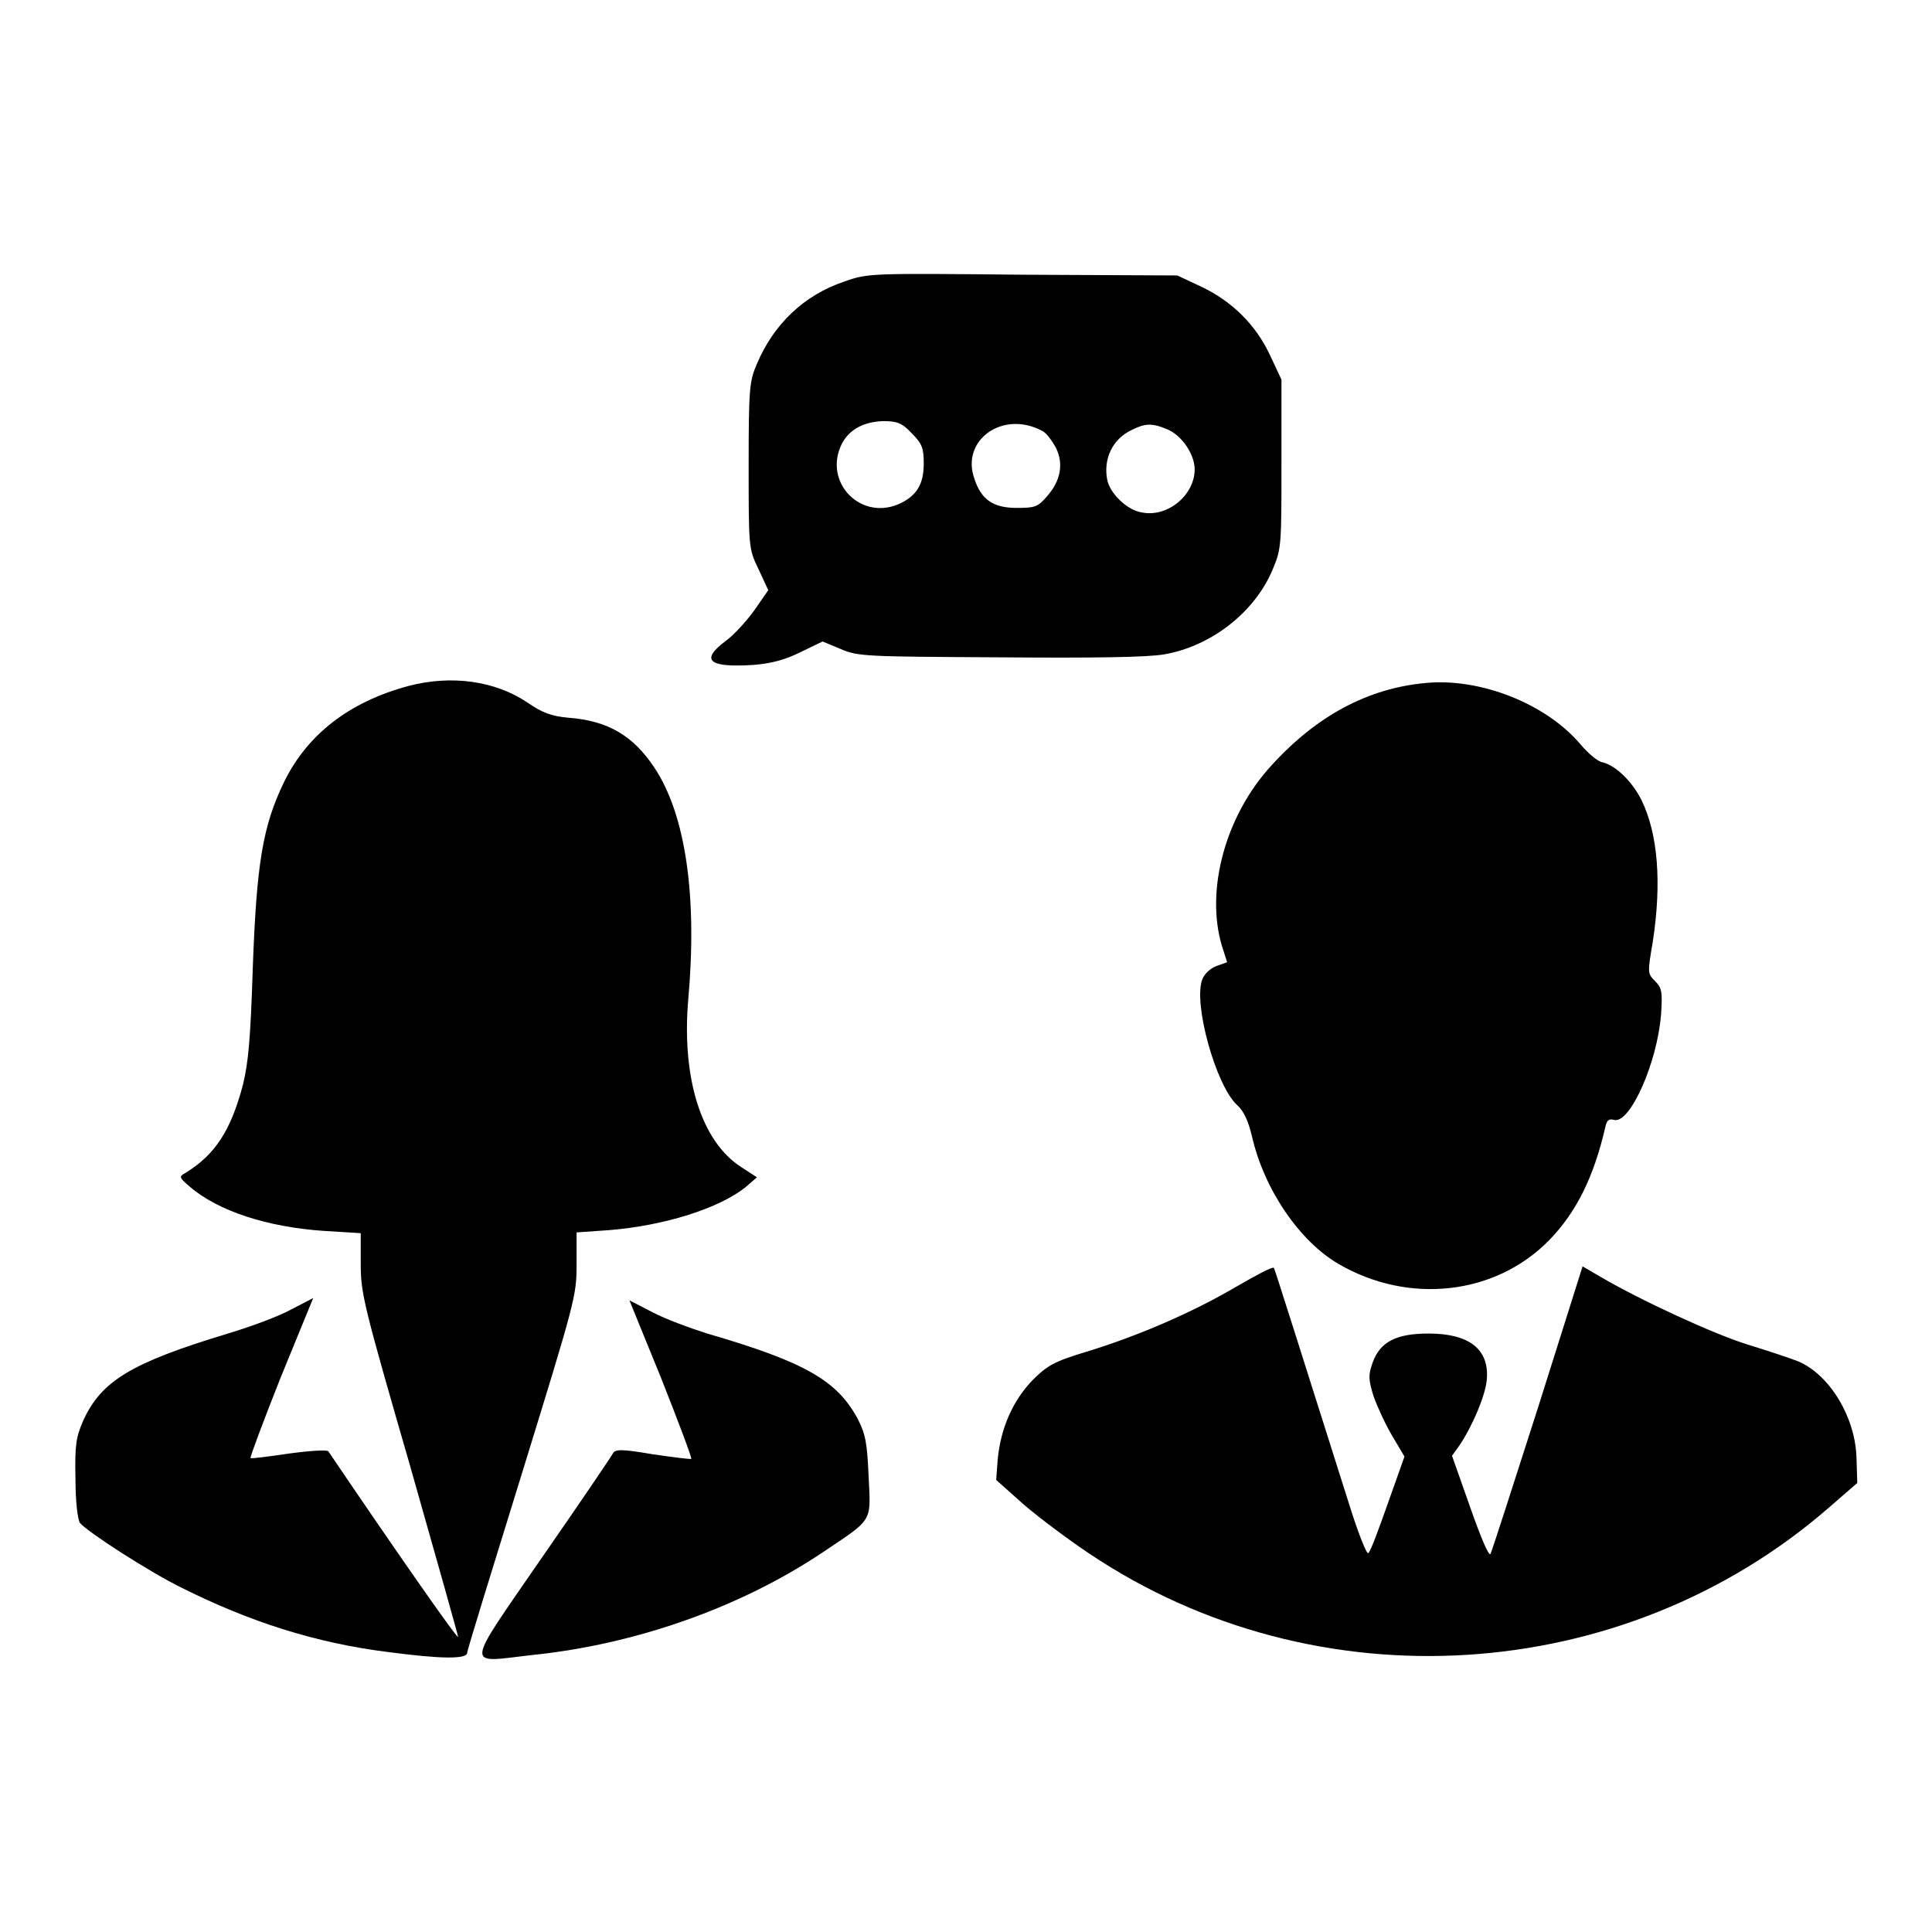 <?xml version="1.0" encoding="utf-8"?>
<!-- Svg Vector Icons : http://www.onlinewebfonts.com/icon -->
<!DOCTYPE svg PUBLIC "-//W3C//DTD SVG 1.1//EN" "http://www.w3.org/Graphics/SVG/1.1/DTD/svg11.dtd">
<svg version="1.1" xmlns="http://www.w3.org/2000/svg" xmlns:xlink="http://www.w3.org/1999/xlink" x="0px" y="0px" viewBox="0 0 256 256" enable-background="new 0 0 256 256" xml:space="preserve">
<g><g><g><path fill="#000000" d="M111.9,37.3c-5.4,1.8-9.4,5.7-11.6,10.9c-1,2.3-1.1,3.3-1.1,13.5c0,10.9,0,11,1.3,13.7l1.3,2.8l-1.8,2.6c-1,1.4-2.7,3.3-3.8,4.1c-3.5,2.6-2.3,3.6,3.7,3.2c2.4-0.2,4.2-0.7,6.2-1.7l2.9-1.4l2.4,1c2.3,1,3.4,1,21.1,1.1c12.4,0.1,19.6,0,21.8-0.4c6.3-1.1,12.1-5.7,14.4-11.4c1.1-2.6,1.1-3.3,1.1-14V50.3l-1.5-3.2c-1.9-4.1-5.1-7.2-9.1-9.1l-3.2-1.5l-20.6-0.1C115.3,36.2,115,36.2,111.9,37.3z M120.8,57.4c1.4,1.4,1.6,2,1.6,4c0,2.6-0.8,4.1-2.9,5.2c-5.3,2.7-10.6-2.7-7.9-7.9c1-1.8,2.8-2.8,5.4-2.9C118.8,55.8,119.5,56,120.8,57.4z M138.1,57.1c0.5,0.2,1.3,1.3,1.8,2.2c1.1,2.2,0.6,4.5-1.2,6.5c-1.2,1.4-1.6,1.5-4,1.5c-3.1,0-4.7-1.1-5.6-3.9C127.3,58.3,132.9,54.3,138.1,57.1z M154.7,56.9c1.9,0.8,3.6,3.3,3.6,5.3c0,3.4-3.6,6.4-7,5.7c-2-0.3-4.3-2.6-4.6-4.4c-0.5-2.7,0.7-5.3,3.2-6.5C151.7,56.1,152.6,56,154.7,56.9z"/><path fill="#000000" d="M54.1,90.9c-7.8,2.1-13.4,6.4-16.5,12.8c-2.8,5.8-3.6,10.8-4.1,24.4c-0.3,9.6-0.6,12.7-1.3,15.6c-1.6,6.1-3.7,9.3-7.6,11.7c-0.9,0.5-0.9,0.6,0.5,1.8c3.8,3.3,10.4,5.4,17.8,5.9l4.9,0.3v4.1c0,3.9,0.4,5.5,6.5,26.6c3.5,12.3,6.4,22.6,6.4,22.8c-0.1,0.3-8.4-11.6-17.2-24.6c-0.2-0.2-2.2-0.1-5.2,0.3c-2.7,0.4-5,0.7-5.1,0.6c-0.1-0.1,1.7-4.9,4-10.7l4.3-10.5l-2.9,1.5c-1.6,0.9-5.4,2.3-8.4,3.2c-12.9,3.9-16.8,6.3-19.2,11.6c-0.9,2.1-1.1,3.1-1,7.6c0,3.1,0.3,5.5,0.6,5.9c1,1.2,9.2,6.5,13.5,8.6c9,4.5,17.7,7.3,27.3,8.5c6.8,0.9,10.5,1,10.5,0.1c0-0.3,3.3-11,7.3-23.9c7-22.7,7.2-23.4,7.2-27.5v-4.3l4.3-0.3c7.4-0.6,14.6-2.9,18.1-5.7l1.5-1.3l-2-1.3c-5.4-3.4-8-11.9-7.1-22.3c1.2-13.5-0.3-24.4-4.5-30.7c-2.8-4.2-6.1-6.2-11.4-6.6c-2.3-0.2-3.5-0.7-5.4-2C65.6,90.2,59.8,89.4,54.1,90.9z"/><path fill="#000000" d="M188.9,90.5c-7.6,0.7-14.4,4.3-20.4,10.9c-6.1,6.6-8.8,16.5-6.6,23.9l0.7,2.2l-1.4,0.5c-0.8,0.3-1.6,1-1.9,1.8c-1.2,3.2,1.8,14,4.6,16.6c0.9,0.8,1.5,2.1,2,4.2c1.6,7,6.3,13.9,11.5,16.9c9.3,5.4,20.8,4.1,27.9-3.2c3.6-3.7,5.9-8.4,7.4-14.9c0.2-1,0.5-1.2,1.2-1c2.1,0.5,5.7-7.6,6.2-14c0.2-3,0.1-3.5-0.8-4.4c-1-1-1-1.1-0.3-5.2c1.2-7.8,0.7-14.3-1.5-18.8c-1.2-2.4-3.4-4.6-5.2-5c-0.6-0.1-1.9-1.2-2.9-2.4C204.8,93.2,196.1,89.8,188.9,90.5z"/><path fill="#000000" d="M163.8,170.5c-5.6,3.3-12.9,6.5-19.8,8.6c-4.3,1.3-5.2,1.8-7.2,3.8c-2.5,2.6-4.2,6.2-4.6,10.5l-0.2,2.7l3.7,3.3c2.1,1.8,6,4.7,8.7,6.5c30,20.1,70.6,17.6,97.9-6.1l3.8-3.3l-0.1-3.2c-0.1-5.4-3.5-11.1-7.7-12.9c-1-0.4-4-1.4-6.6-2.2c-4.6-1.4-14.5-6-19.6-9l-2.4-1.4l-5.9,18.7c-3.3,10.3-6.1,19-6.3,19.4c-0.2,0.4-1.3-2.2-2.7-6.2l-2.4-6.8l1-1.4c1.8-2.7,3.4-6.6,3.6-8.6c0.4-4.1-2.3-6.2-7.7-6.2c-4.3,0-6.4,1.1-7.4,3.8c-0.6,1.7-0.6,2.2,0.1,4.5c0.5,1.4,1.6,3.8,2.5,5.3l1.6,2.7l-2.2,6.2c-1.2,3.4-2.3,6.4-2.6,6.6c-0.2,0.2-1.4-2.8-2.6-6.7c-6.3-19.9-9.8-31-9.9-31.1C168.6,167.8,166.4,169,163.8,170.5z"/><path fill="#000000" d="M87.6,182.6c2.3,5.8,4.1,10.6,4,10.7c0,0.1-2.3-0.2-5.1-0.6c-4.1-0.7-5-0.7-5.3-0.1c-0.2,0.4-4.4,6.6-9.4,13.8c-10.4,15.1-10.2,13.9-1.3,12.9c13.7-1.4,27.6-6.3,38.5-13.6c6.7-4.5,6.4-3.9,6.1-10c-0.2-4.5-0.4-5.6-1.4-7.6c-2.7-5.1-6.9-7.6-20-11.4c-2.2-0.7-5.5-1.9-7.2-2.8l-3.1-1.6L87.6,182.6z"/></g></g></g>
</svg>